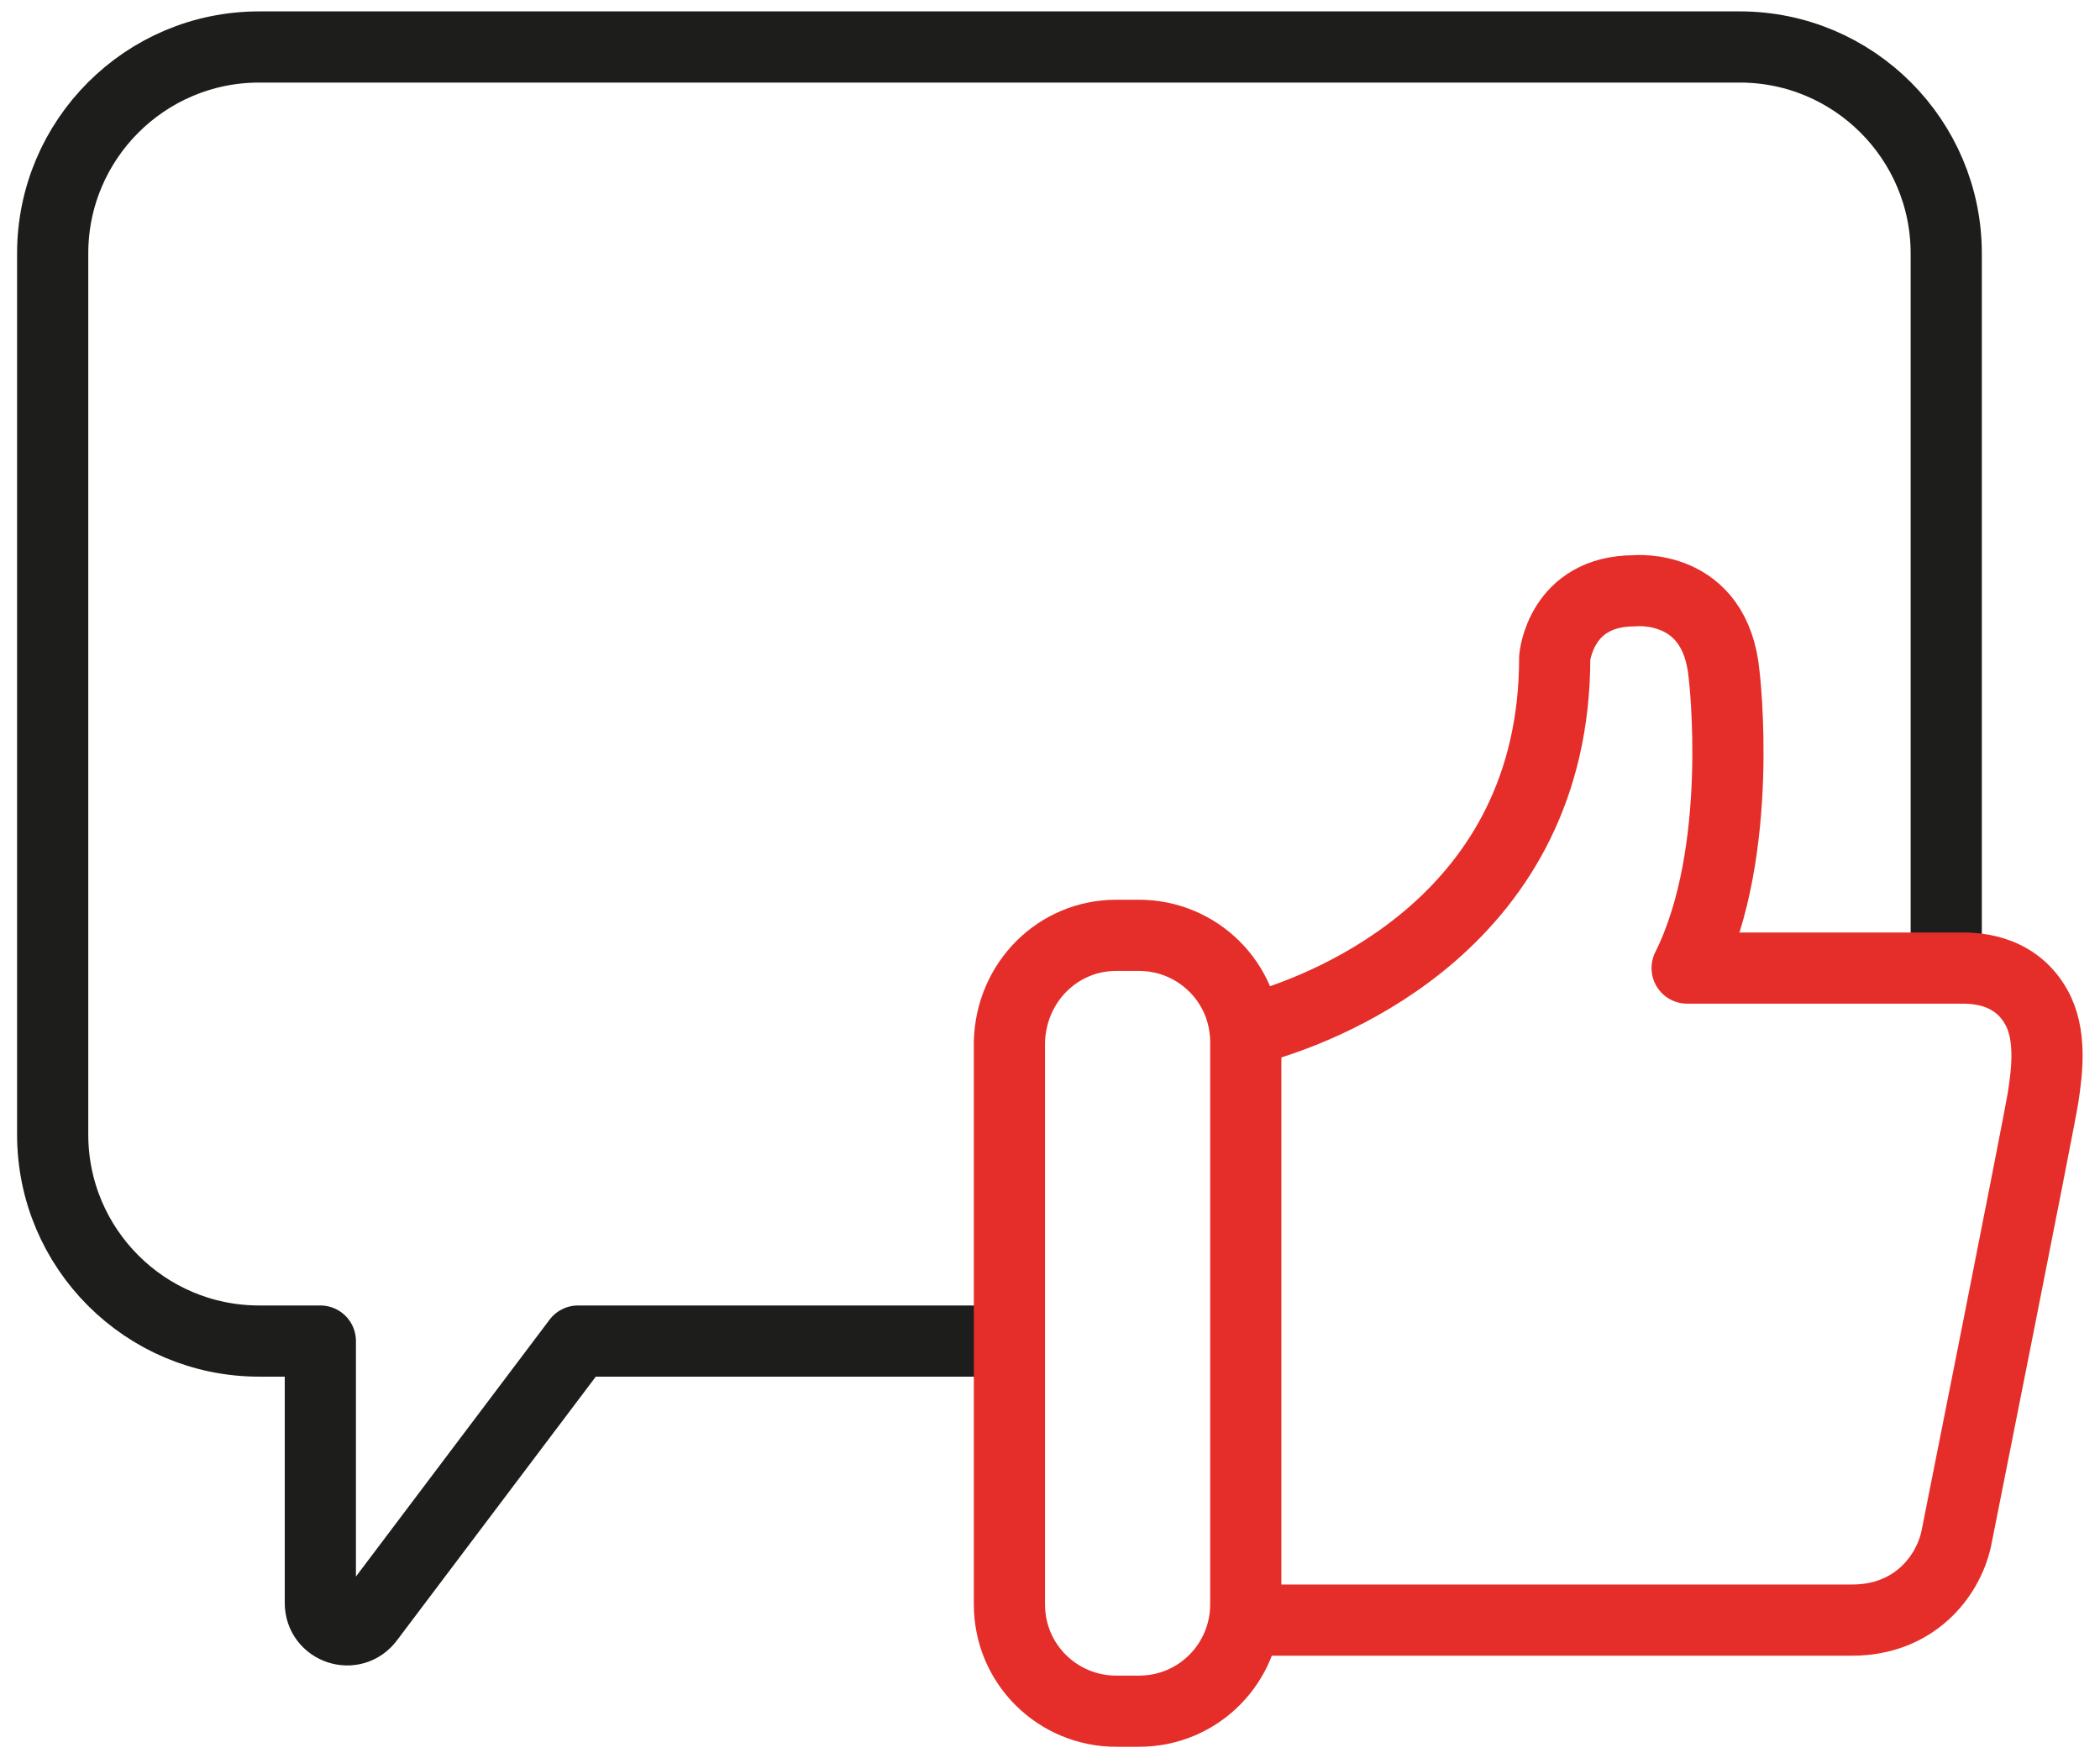<?xml version="1.0" encoding="utf-8"?>
<!-- Generator: Adobe Illustrator 26.3.1, SVG Export Plug-In . SVG Version: 6.00 Build 0)  -->
<svg version="1.1" id="Layer_1" xmlns="http://www.w3.org/2000/svg" xmlns:xlink="http://www.w3.org/1999/xlink" x="0px" y="0px"
	 viewBox="0 0 147.5 123.5" style="enable-background:new 0 0 147.5 123.5;" xml:space="preserve">
<style type="text/css">
	.st0{fill:none;stroke:#1D1D1B;stroke-width:5;stroke-linecap:round;stroke-linejoin:round;stroke-miterlimit:10;}
	.st1{fill:none;stroke:#E52E29;stroke-width:5;stroke-linecap:round;stroke-linejoin:round;stroke-miterlimit:10;}
</style>
<g>
	<path class="st0" d="M136.7,66.5V17.8c0-8-6.5-14.5-14.5-14.5h-104c-8,0-14.5,6.5-14.5,14.5v61.9c0,8,6.5,14.5,14.5,14.5h4.3v18.4
		c0,1.8,2.3,2.6,3.4,1.1l14.7-19.5h29.5"/>
	<path class="st1" d="M88.9,72c4.3-1.3,20.3-7.3,20.3-25.8c0,0,0.4-4.7,5.6-4.7c0,0,5.7-0.6,6.3,5.9c0,0,1.5,12.4-2.6,20.6
		c0,0,18.3,0,19.1,0s3.8-0.1,5.4,2.7c1.1,1.9,0.8,4.5,0.5,6.4s-6.1,31-6.1,31c-0.6,2.7-3,5.7-7.3,5.7c-4.4,0-41.8,0-41.8,0"/>
	<path class="st1" d="M78.4,65.7H80c4.1,0,7.5,3.3,7.5,7.5v39.5c0,4.1-3.3,7.5-7.5,7.5h-1.6c-4.1,0-7.5-3.3-7.5-7.5V94.2v-21
		C71,69,74.3,65.7,78.4,65.7z"/>
</g>
</svg>
